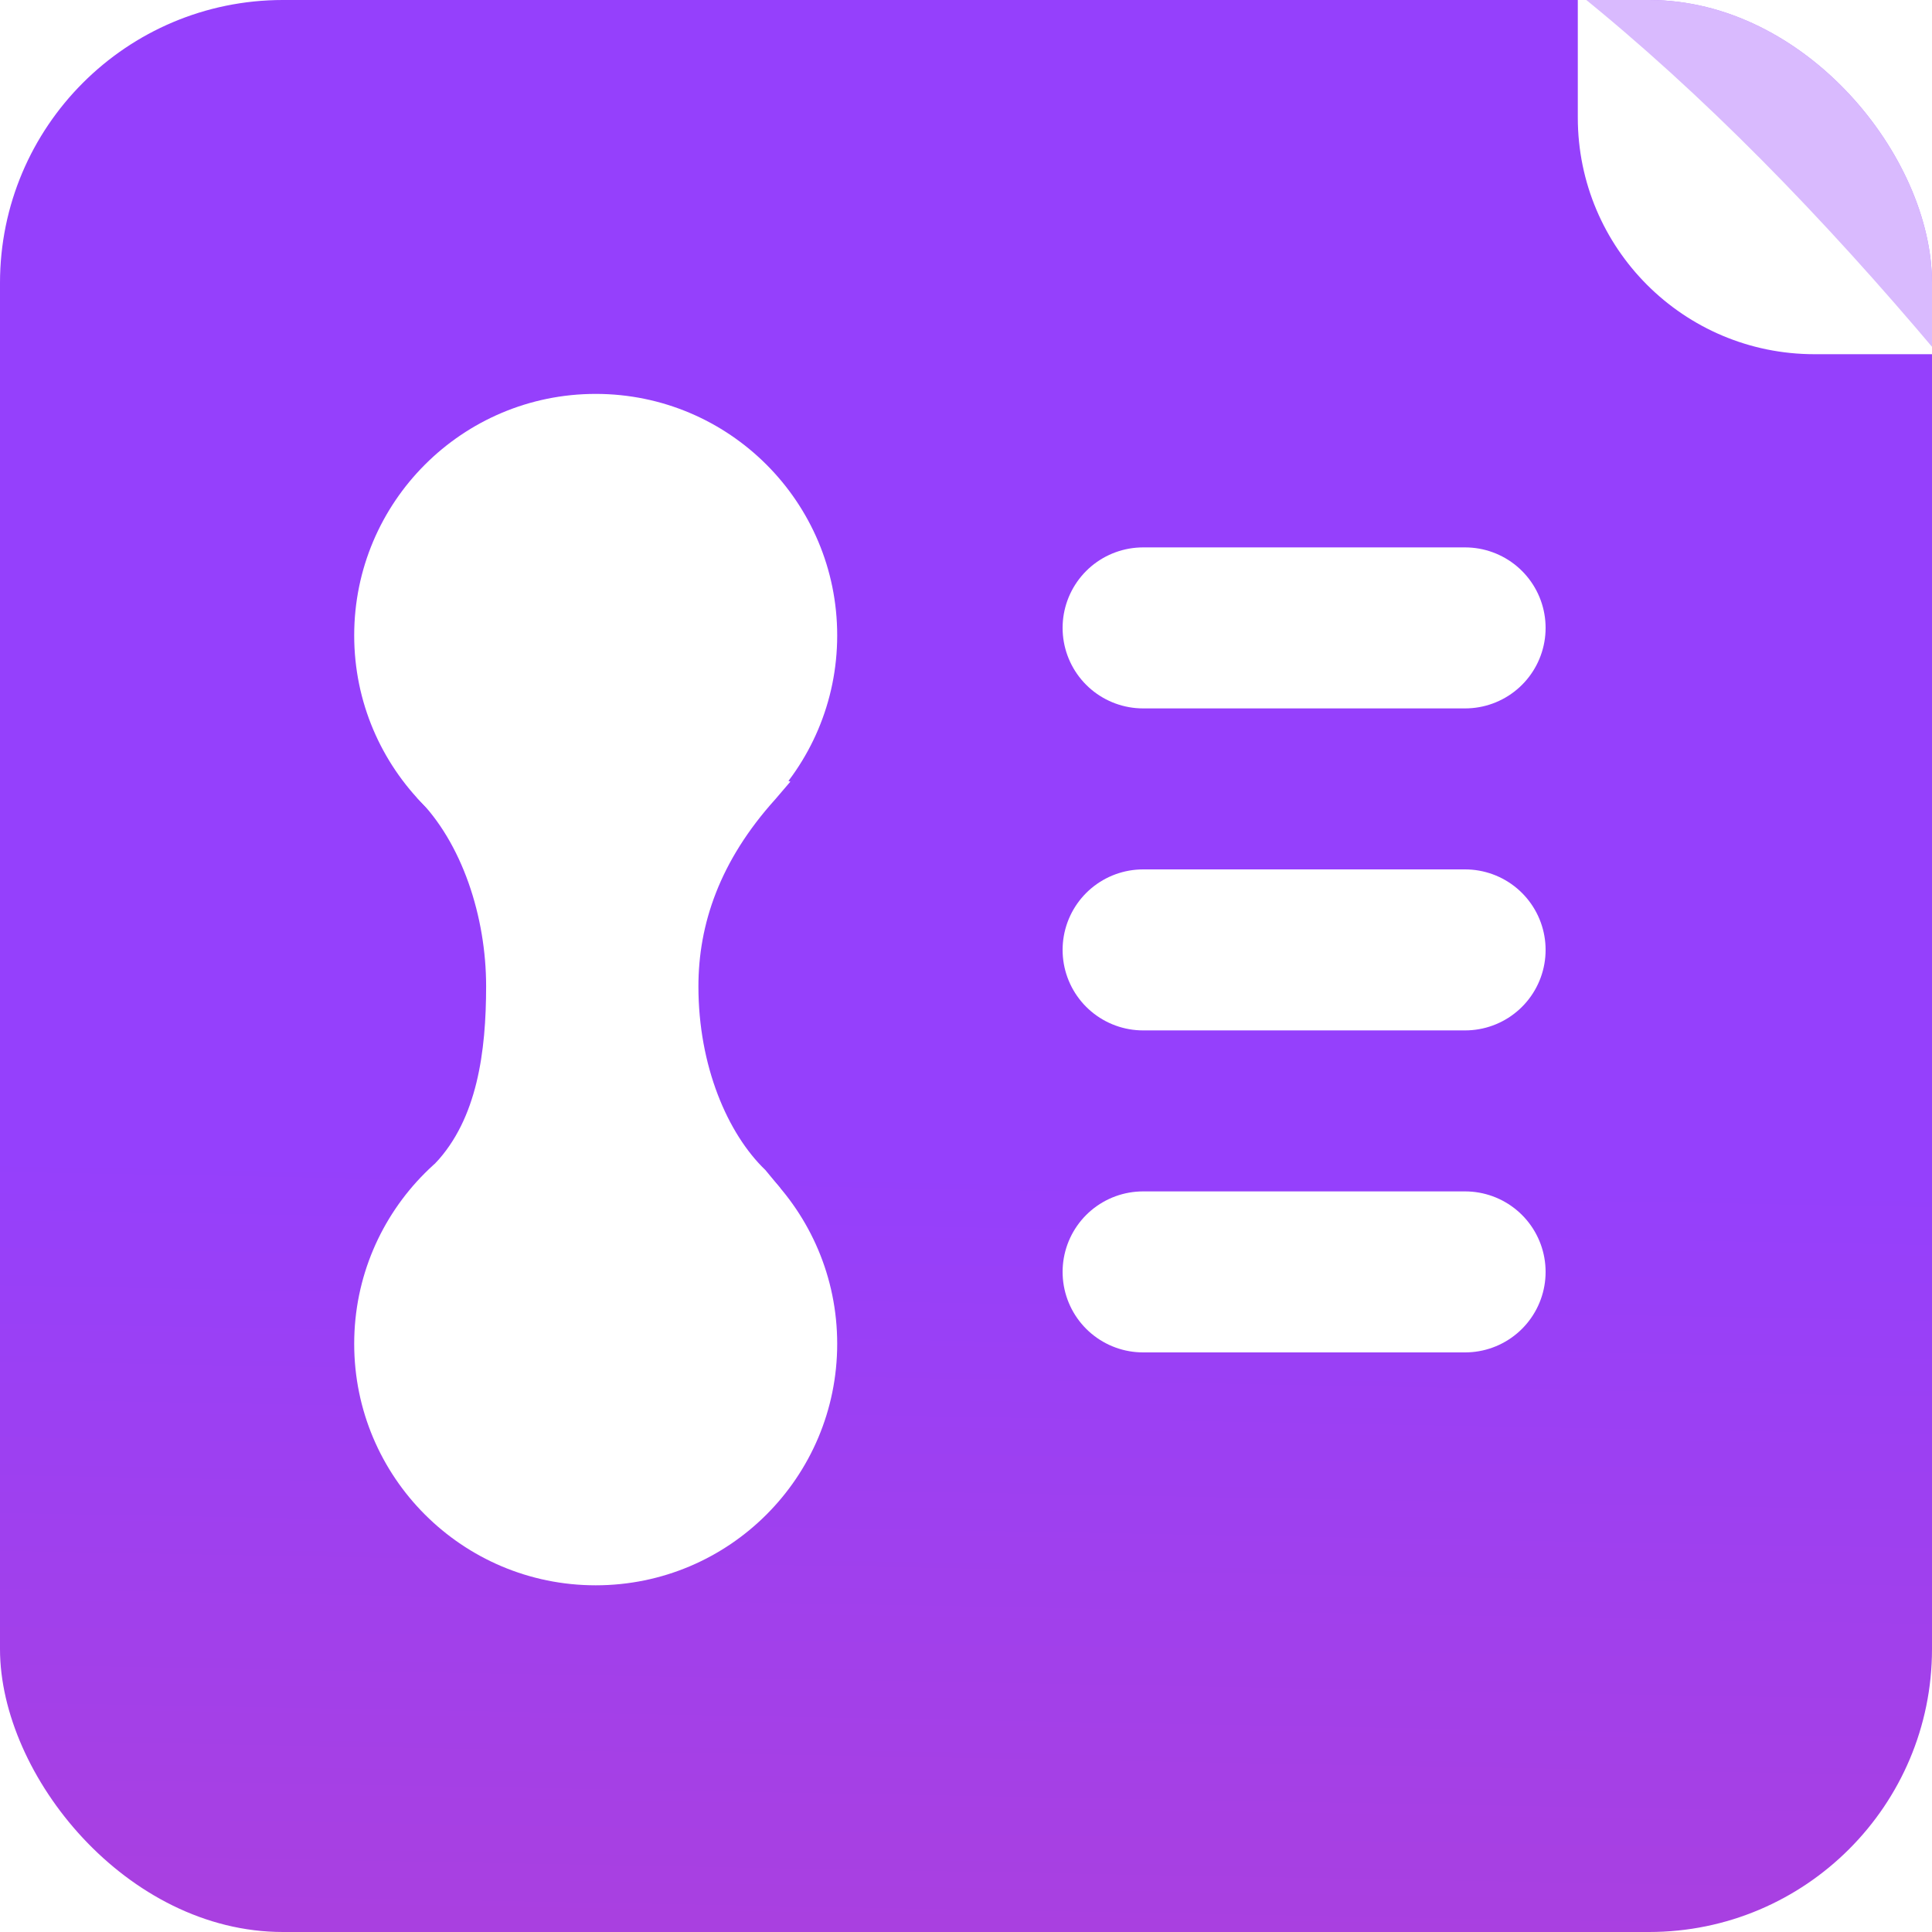 <?xml version="1.0" encoding="UTF-8"?> <svg xmlns="http://www.w3.org/2000/svg" xmlns:xlink="http://www.w3.org/1999/xlink" id="a" data-name="Layer 1" width="60" height="60" viewBox="0 0 60 60"><defs><linearGradient id="b" x1="28.054" y1="136.373" x2="30.172" y2="20.608" gradientTransform="translate(60 60) rotate(-180)" gradientUnits="userSpaceOnUse"><stop offset="0" stop-color="#ea3f85"></stop><stop offset=".864" stop-color="#9540fc"></stop></linearGradient><filter id="c" data-name="drop-shadow-28" filterUnits="userSpaceOnUse"><feOffset dx="0" dy="1.233"></feOffset><feGaussianBlur result="d" stdDeviation="3.698"></feGaussianBlur><feFlood flood-color="#000" flood-opacity=".2"></feFlood><feComposite in2="d" operator="in"></feComposite><feComposite in="SourceGraphic"></feComposite></filter><clipPath id="e"><rect width="60" height="60" rx="8.788" ry="8.788" fill="none"></rect></clipPath></defs><rect width="60" height="60" rx="8.788" ry="8.788" transform="translate(60 60) rotate(180)" fill="url(#b)"></rect><g filter="url(#c)"><g><circle cx="18.5" cy="18.5" r="7.5" fill="#fff"></circle><circle cx="18.5" cy="40.5" r="7.5" fill="#fff"></circle><path d="M21.69,29.403c0-1.92,.651-3.891,2.393-5.82l.462-.541-2.441-1.033-9.154,1.533h0c1.409,1.396,2.147,3.711,2.147,5.851,0,2.042-.278,4.118-1.574,5.497h0l10.718,.785-.47-.57c-1.175-1.126-2.081-3.233-2.081-5.701Z" fill="#fff"></path></g></g><line x1="35.5" y1="29.5" x2="45.5" y2="29.5" fill="none" stroke="#fff" stroke-linecap="round" stroke-linejoin="round" stroke-width="5"></line><line x1="35.5" y1="39.5" x2="45.5" y2="39.5" fill="none" stroke="#fff" stroke-linecap="round" stroke-linejoin="round" stroke-width="5"></line><line x1="35.5" y1="19.5" x2="45.5" y2="19.5" fill="none" stroke="#fff" stroke-linecap="round" stroke-linejoin="round" stroke-width="5"></line><g clip-path="url(#e)"><polyline points="49 0 60 0 60 11" fill="#fff" opacity=".64"></polyline><path d="M49-.214V3.651c0,4.059,3.29,7.349,7.349,7.349h3.846c-3.599-4.277-7.312-8.088-11.195-11.214Z" fill="#fff"></path></g></svg> 